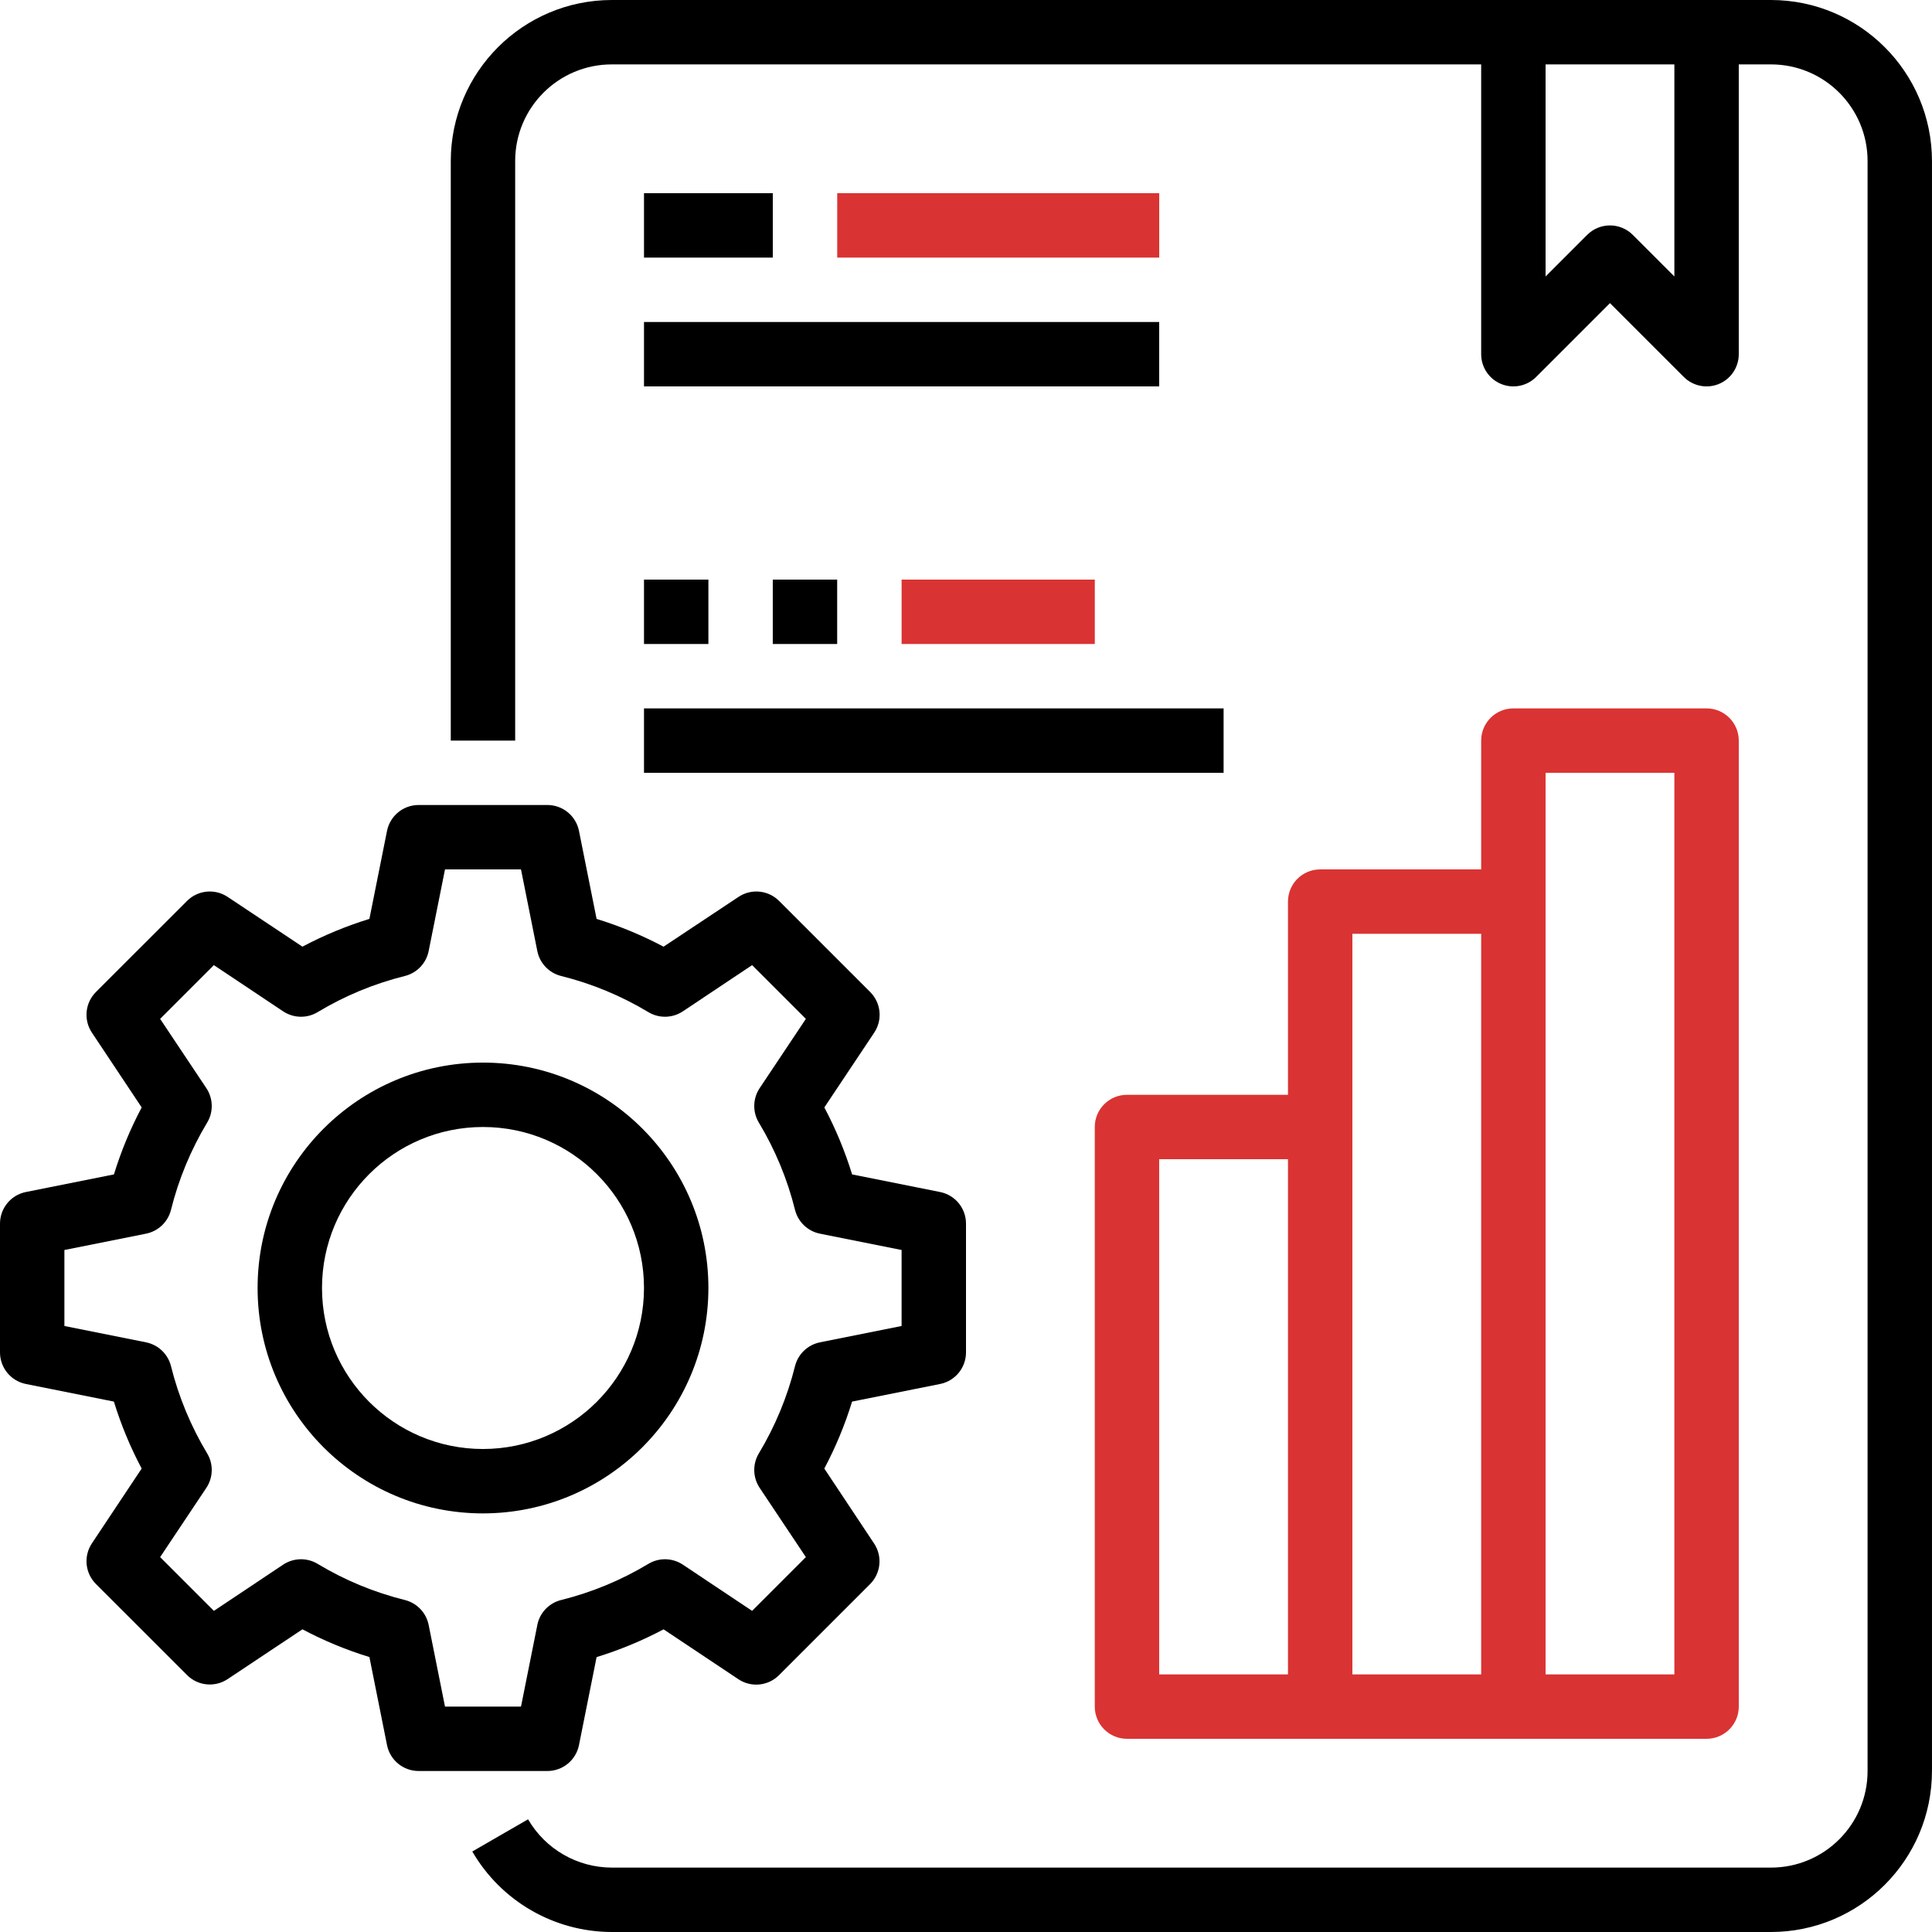 <svg width="78" height="78" viewBox="0 0 78 78" fill="none" xmlns="http://www.w3.org/2000/svg">
<g clip-path="url(#clip0_3080_320)">
<path d="M71.499 0H24.699C21.111 0.004 18.204 2.912 18.199 6.5V29.9H20.799V6.5C20.799 4.346 22.546 2.6 24.699 2.6H59.799V14.3C59.799 14.826 60.116 15.3 60.602 15.501C61.087 15.702 61.646 15.591 62.018 15.219L64.999 12.238L67.98 15.219C68.352 15.591 68.911 15.702 69.397 15.501C69.882 15.3 70.199 14.826 70.199 14.3V2.6H71.499C73.653 2.6 75.399 4.346 75.399 6.5V71.5C75.399 73.654 73.653 75.4 71.499 75.4H24.699C23.306 75.397 22.019 74.655 21.319 73.45L19.068 74.75C20.232 76.758 22.377 77.996 24.699 78H71.499C75.088 77.996 77.995 75.088 77.999 71.5V6.5C77.995 2.912 75.088 0.004 71.499 0ZM67.599 11.162L65.918 9.481C65.41 8.974 64.588 8.974 64.08 9.481L62.399 11.162V2.6H67.599V11.162Z" fill="black"/>
<path d="M26 7.8H31.2V10.4H26V7.8Z" fill="black"/>
<path d="M33.801 7.8H46.801V10.4H33.801V7.8Z" fill="#DA3333"/>
<path d="M26 13H46.8V15.6H26V13Z" fill="black"/>
<path d="M23.374 70.46L24.086 66.902C25.021 66.614 25.926 66.239 26.79 65.781L29.811 67.795C30.326 68.138 31.012 68.07 31.45 67.632L35.127 63.955C35.565 63.517 35.633 62.831 35.29 62.316L33.28 59.29C33.738 58.426 34.113 57.521 34.401 56.586L37.96 55.874C38.565 55.75 39 55.218 39 54.6V49.4C39 48.782 38.565 48.25 37.96 48.126L34.402 47.414C34.114 46.479 33.739 45.574 33.281 44.71L35.295 41.69C35.638 41.174 35.57 40.489 35.132 40.05L31.454 36.373C31.017 35.935 30.331 35.867 29.816 36.21L26.79 38.22C25.926 37.762 25.021 37.387 24.086 37.099L23.374 33.54C23.25 32.935 22.718 32.5 22.1 32.5H16.9C16.282 32.5 15.75 32.935 15.626 33.54L14.914 37.098C13.979 37.386 13.074 37.761 12.21 38.219L9.19 36.21C8.674 35.867 7.989 35.935 7.551 36.373L3.873 40.05C3.435 40.489 3.367 41.174 3.71 41.69L5.72 44.71C5.262 45.574 4.887 46.479 4.6 47.414L1.04 48.126C0.435 48.25 0 48.782 0 49.4V54.6C0 55.218 0.435 55.75 1.04 55.874L4.598 56.586C4.886 57.521 5.261 58.426 5.719 59.29L3.71 62.31C3.367 62.826 3.435 63.511 3.873 63.95L7.551 67.627C7.989 68.065 8.674 68.133 9.19 67.79L12.21 65.78C13.074 66.238 13.979 66.613 14.914 66.9L15.626 70.46C15.75 71.065 16.282 71.5 16.9 71.5H22.1C22.718 71.5 23.25 71.065 23.374 70.46ZM21.693 65.608L21.034 68.9H17.966L17.306 65.603C17.207 65.11 16.833 64.719 16.346 64.597C15.105 64.288 13.918 63.797 12.823 63.137C12.393 62.878 11.85 62.891 11.432 63.169L8.635 65.035L6.465 62.865L8.331 60.068C8.609 59.65 8.622 59.108 8.363 58.677C7.704 57.581 7.212 56.394 6.903 55.154C6.781 54.667 6.39 54.293 5.897 54.194L2.6 53.534V50.466L5.897 49.806C6.39 49.707 6.781 49.333 6.903 48.846C7.212 47.605 7.704 46.419 8.363 45.323C8.622 44.892 8.609 44.35 8.331 43.932L6.465 41.135L8.635 38.965L11.432 40.831C11.85 41.109 12.393 41.122 12.823 40.863C13.918 40.203 15.105 39.712 16.346 39.403C16.833 39.281 17.207 38.89 17.306 38.397L17.966 35.1H21.034L21.693 38.397C21.792 38.89 22.166 39.282 22.654 39.403C23.895 39.712 25.081 40.203 26.177 40.863C26.608 41.122 27.15 41.109 27.568 40.831L30.365 38.965L32.535 41.135L30.669 43.932C30.391 44.35 30.378 44.892 30.637 45.323C31.297 46.419 31.788 47.605 32.097 48.846C32.219 49.333 32.61 49.707 33.103 49.806L36.4 50.466V53.534L33.103 54.194C32.61 54.293 32.219 54.667 32.097 55.154C31.788 56.394 31.296 57.581 30.637 58.677C30.378 59.108 30.391 59.65 30.669 60.068L32.535 62.865L30.365 65.035L27.568 63.169C27.15 62.891 26.608 62.878 26.177 63.137C25.081 63.797 23.895 64.288 22.654 64.597C22.166 64.718 21.792 65.11 21.693 65.603V65.608Z" fill="black"/>
<path d="M28.6 52C28.6 46.974 24.526 42.9 19.5 42.9C14.474 42.9 10.4 46.974 10.4 52C10.4 57.026 14.474 61.1 19.5 61.1C24.524 61.094 28.595 57.024 28.6 52ZM19.5 58.5C15.911 58.5 13 55.59 13 52C13 48.41 15.911 45.5 19.5 45.5C23.09 45.5 26 48.41 26 52C25.996 55.588 23.089 58.496 19.5 58.5Z" fill="black"/>
<path d="M44.199 45.5V68.9C44.199 69.618 44.781 70.2 45.499 70.2H68.899C69.617 70.2 70.199 69.618 70.199 68.9V29.9C70.199 29.182 69.617 28.6 68.899 28.6H61.099C60.381 28.6 59.799 29.182 59.799 29.9V35.1H53.299C52.581 35.1 51.999 35.682 51.999 36.4V44.2H45.499C44.781 44.2 44.199 44.782 44.199 45.5ZM62.399 31.2H67.599V67.6H62.399V31.2ZM54.599 37.7H59.799V67.6H54.599V37.7ZM46.799 46.8H51.999V67.6H46.799V46.8Z" fill="#DA3333"/>
<path d="M26 23.4H28.6V26H26V23.4Z" fill="black"/>
<path d="M31.199 23.4H33.799V26H31.199V23.4Z" fill="black"/>
<path d="M36.4 23.4H44.2V26H36.4V23.4Z" fill="#DA3333"/>
<path d="M26 28.6H49.4V31.2H26V28.6Z" fill="black"/>
</g>
<defs>
<clipPath id="clip0_3080_320">
<rect width="78" height="78" fill="white"/>
</clipPath>
</defs>
</svg>
